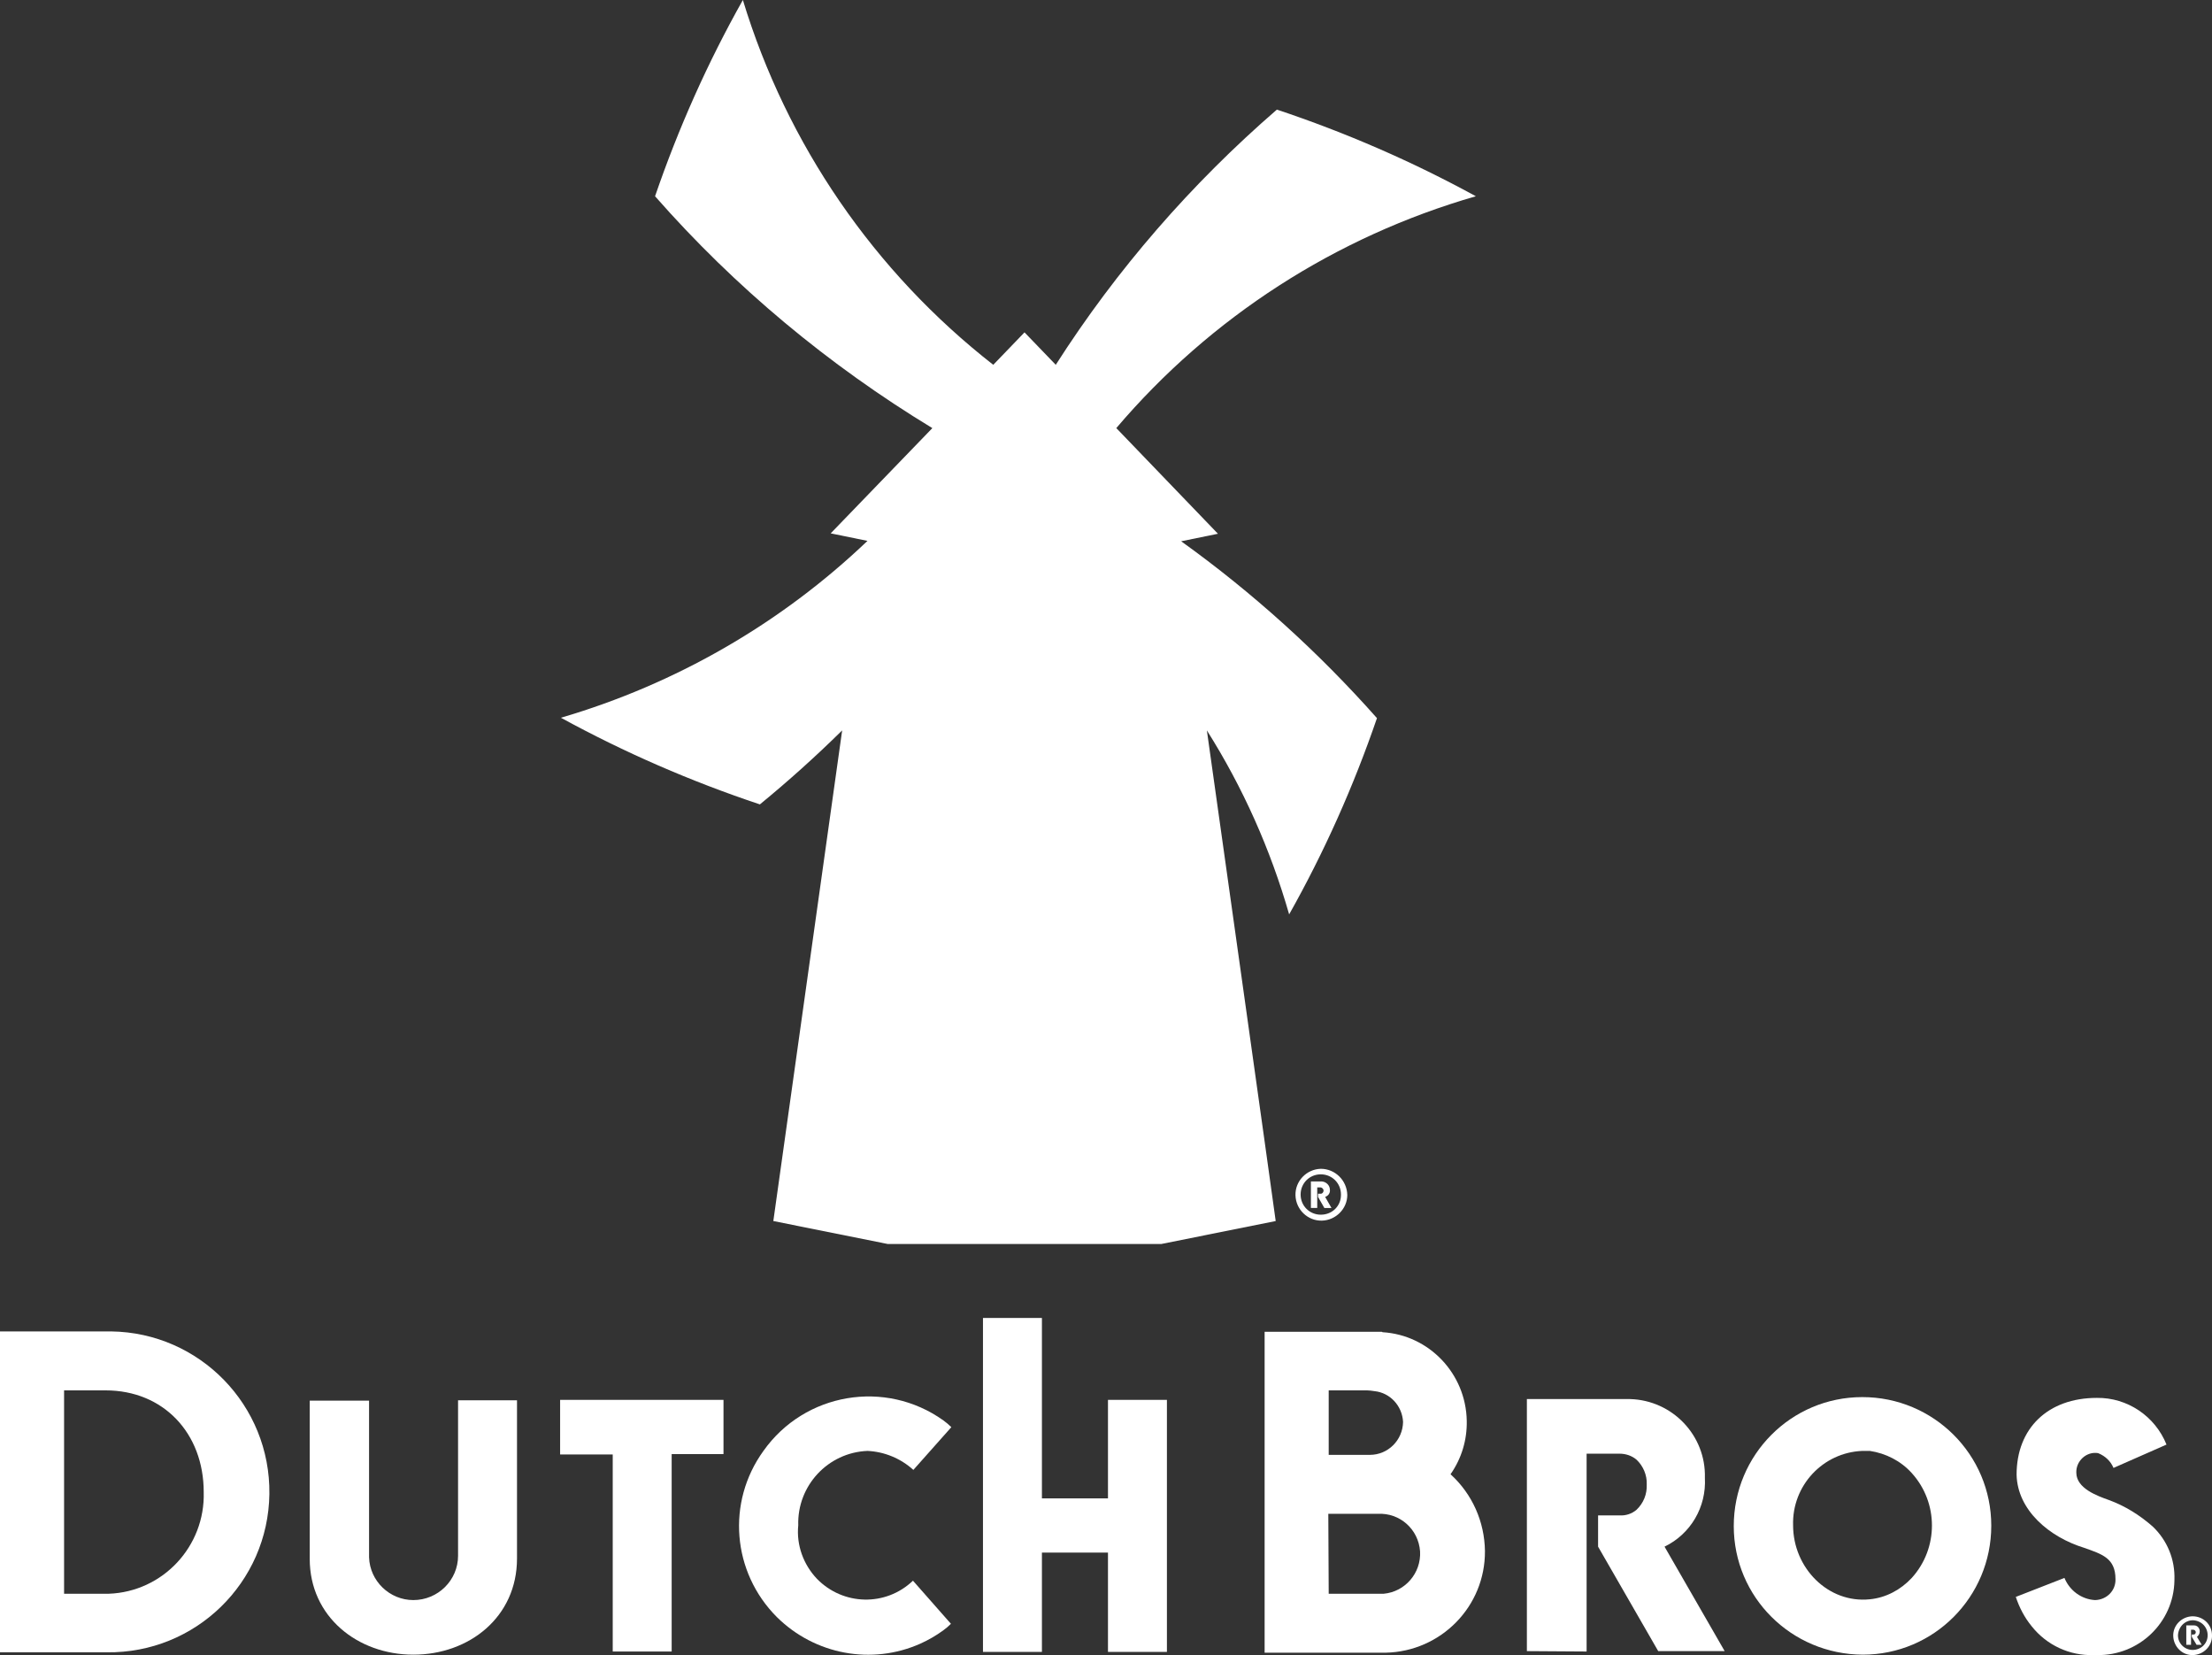 <?xml version="1.0" encoding="utf-8"?>
<!-- Generator: Adobe Illustrator 28.0.0, SVG Export Plug-In . SVG Version: 6.00 Build 0)  -->
<svg version="1.1" id="Layer_1" xmlns="http://www.w3.org/2000/svg" xmlns:xlink="http://www.w3.org/1999/xlink" x="0px" y="0px"
	 width="559.2px" height="418.3px" viewBox="0 0 559.2 418.3" style="enable-background:new 0 0 559.2 418.3;" xml:space="preserve"
	>
<rect x="0" y="0" width="559.2" height="418.3" fill="#333333" stroke="none"/>
<style type="text/css">
	.st0{fill:#FFFFFF;}
</style>
<g>
	<path class="st0" d="M154.9,367.6v49.8h14.9v-49.9h13.1v-13.7h-41.3v13.8H154.9z"/>
	<path class="st0" d="M196.4,408.7c9.6,9.5,24,12.2,36.3,6.7c2-0.9,3.9-2,5.7-3.3c0.7-0.5,1.4-1.1,2-1.7l-9.6-10.9
		c-6.9,6.6-17.7,6.3-24.3-0.5c-3.4-3.6-5.2-8.5-4.7-13.5c-0.3-10,7.5-18.4,17.5-18.8c4.3,0.2,8.4,1.9,11.6,4.8l9.6-10.8
		c-0.6-0.6-1.3-1.2-2-1.7c-14.7-10.5-35.1-7-45.5,7.7C183.6,379.7,185.1,397.4,196.4,408.7L196.4,408.7z"/>
	<path class="st0" d="M295,417.5v-63.7h-14.9v24.9h-16.7v-45.6h-14.9v84.4h14.9v-25.1h16.7v25.1H295z"/>
	<path class="st0" d="M470.9,418.2c18,0,32.5-14.6,32.5-32.6s-14.6-32.5-32.6-32.5s-32.5,14.6-32.5,32.6
		C438.3,403.6,452.8,418.1,470.9,418.2L470.9,418.2z M483.3,372.3c6.8,7.5,6.8,19,0,26.5c-2.8,3-6.5,5-10.6,5.4
		c-10.5,1.1-19.4-7.9-19.4-18.7c-0.3-10,7.5-18.4,17.5-18.8c0.6,0,1.3,0,1.9,0C476.7,367.3,480.5,369.2,483.3,372.3L483.3,372.3z"/>
	<path class="st0" d="M526.9,391.2c4.5,1.6,7.9,2.6,7.9,7.9c0.1,2.9-2.2,5.2-5.1,5.3l0,0h-0.1c-3.4-0.2-6.4-2.4-7.7-5.6l-12.3,4.8
		c0.9,2.7,2.2,5.2,4,7.4c3.8,4.8,9.6,7.5,15.7,7.3h0.8c10.6,0.2,19.4-8.2,19.6-18.8v-0.2c0.2-5.1-1.8-10-5.5-13.5
		c-3.3-2.9-7-5.2-11.1-6.7c-2.8-1-8.2-2.9-8.2-6.9c-0.1-2.6,2-4.9,4.6-5c0.3,0,0.7,0,1,0.1c1.7,0.7,3.1,2,3.8,3.7l13.4-5.9
		c-2.9-7.2-9.9-11.9-17.6-11.8c-12.4,0-20.3,7.7-20.3,19.4C510,381.7,518.1,388.5,526.9,391.2z"/>
	<path class="st0" d="M104.5,418.2c14.1,0,26.2-9.5,26.2-24.3v-40h-14.9v39.3c0,6.2-5.1,11.2-11.3,11.2c-6,0-11-4.8-11.2-10.8V354
		h-15v40C78.3,408.6,90.4,418.2,104.5,418.2z"/>
	<path class="st0" d="M401.1,417.4v-50h8.3c1.6,0,3.1,0.5,4.3,1.5c1.7,1.6,2.7,3.9,2.6,6.3c0.1,2.4-0.8,4.7-2.6,6.4
		c-1.2,1-2.7,1.5-4.3,1.4H404v7.9l15.2,26.4H436l-15.2-26.4c6.6-3.2,10.6-10,10.2-17.4c0.3-10.7-8.2-19.6-18.9-19.9H386v63.7
		L401.1,417.4z"/>
	<path class="st0" d="M366.7,372.6c2.8-4,4.2-8.7,4.1-13.5c-0.2-11.9-9.5-21.7-21.3-22.4c-0.1-0.1-0.1-0.1-0.2-0.1
		c-0.1,0-0.2,0-0.3,0h-29.3v81.1h30.6c14-0.3,25.2-11.7,25.1-25.7C375.3,384.6,372.2,377.6,366.7,372.6z M354.7,359.4
		c-0.1,4.6-3.8,8.3-8.4,8.3h-10.4v-16.3h9.7c0.6,0,1.2,0.1,1.9,0.2C351.4,352,354.5,355.3,354.7,359.4z M335.8,382.6h12.5
		c5.6-0.3,10.3,3.9,10.7,9.5c0.3,5.5-3.8,10.2-9.2,10.7c-0.5,0-1,0-1.4,0h-12.5L335.8,382.6z"/>
	<path class="st0" d="M27,417.6c22.4,0.3,40.8-17.6,41.1-40c0.3-22.4-17.6-40.8-40-41.1c-0.4,0-0.7,0-1.1,0H0v81.1H27z M16.2,351.4
		h10.5c14.6,0,24.8,10.8,24.8,25.7c0.4,13.7-10.3,25.2-24,25.7l0,0c-0.5,0-0.9,0-1.4,0h-9.9V351.4z"/>
	<path class="st0" d="M559.2,413.3c0.1,2.7-2.1,4.9-4.8,5s-4.9-2.1-5-4.8s2.1-4.9,4.8-5l0,0h0.1C557,408.5,559.2,410.6,559.2,413.3z
		 M558.1,413.3c0-2.1-1.6-3.7-3.7-3.8l0,0l0,0c-2.1,0-3.7,1.7-3.8,3.8c0,2.1,1.7,3.7,3.7,3.7l0,0l0,0
		C556.4,417,558.1,415.4,558.1,413.3L558.1,413.3L558.1,413.3z M556.1,412.3c0-0.8-0.6-1.5-1.4-1.5l0,0h-2v4.9h1.2v-3.8h0.6
		c0.3,0,0.6,0.3,0.6,0.6l0,0c0,0.3-0.2,0.6-0.5,0.6l0,0h-0.5v0.6l1.2,2h1.3l-1.2-2C555.8,413.4,556.1,412.9,556.1,412.3z"/>
</g>
<g>
	<path class="st0" d="M298.6,136.8l9.3-1.9l-25.4-26.4l-0.3-0.3c23.9-28.1,55.5-48.4,90.9-58.6c-16.1-8.8-32.9-16.1-50.3-21.9
		c-21.6,18.7-40.5,40.4-55.9,64.5L259,84l-7.9,8.2C221,68.7,198.9,36.5,187.8,0c-8.9,15.8-16.3,32.4-22.2,49.6
		c20.2,23,43.9,42.7,70.1,58.6L210,134.8l9.3,1.9c-21.9,20.9-48.5,36.2-77.5,44.7c16.1,8.8,32.9,16.1,50.3,21.9
		c7.2-5.9,14.1-12.1,20.8-18.7l-17.4,124l28.9,5.8h69.2l28.9-5.8c-0.4-3.3-17.1-121.8-17.4-124c9.1,14.4,16.1,30.1,20.8,46.5
		c8.9-15.8,16.3-32.4,22.2-49.6C333.3,164.8,316.7,149.8,298.6,136.8z"/>
	<path class="st0" d="M336.2,300.7c0-1.1-0.9-2-2-2.1h-2.8v6.7h1.6v-5.2h0.8c0.4,0,0.8,0.4,0.8,0.8l0,0l0,0c0,0.4-0.3,0.8-0.7,0.8
		h-0.7v0.8l1.6,2.8h1.8l-1.6-2.8C335.9,302.2,336.3,301.4,336.2,300.7z"/>
	<path class="st0" d="M333.9,295.4c-3.6,0.1-6.5,3.1-6.4,6.7c0.1,3.6,3.1,6.5,6.7,6.4c3.5-0.1,6.4-3,6.4-6.5
		C340.5,298.3,337.5,295.4,333.9,295.4L333.9,295.4z M333.9,307c-2.8,0-5.1-2.2-5.1-5.1c0-2.8,2.2-5.1,5.1-5.1
		c2.8,0,5.1,2.2,5.1,5.1l0,0v0.1C339,304.8,336.8,307,333.9,307C334,307,334,307,333.9,307L333.9,307z"/>
</g>
</svg>
